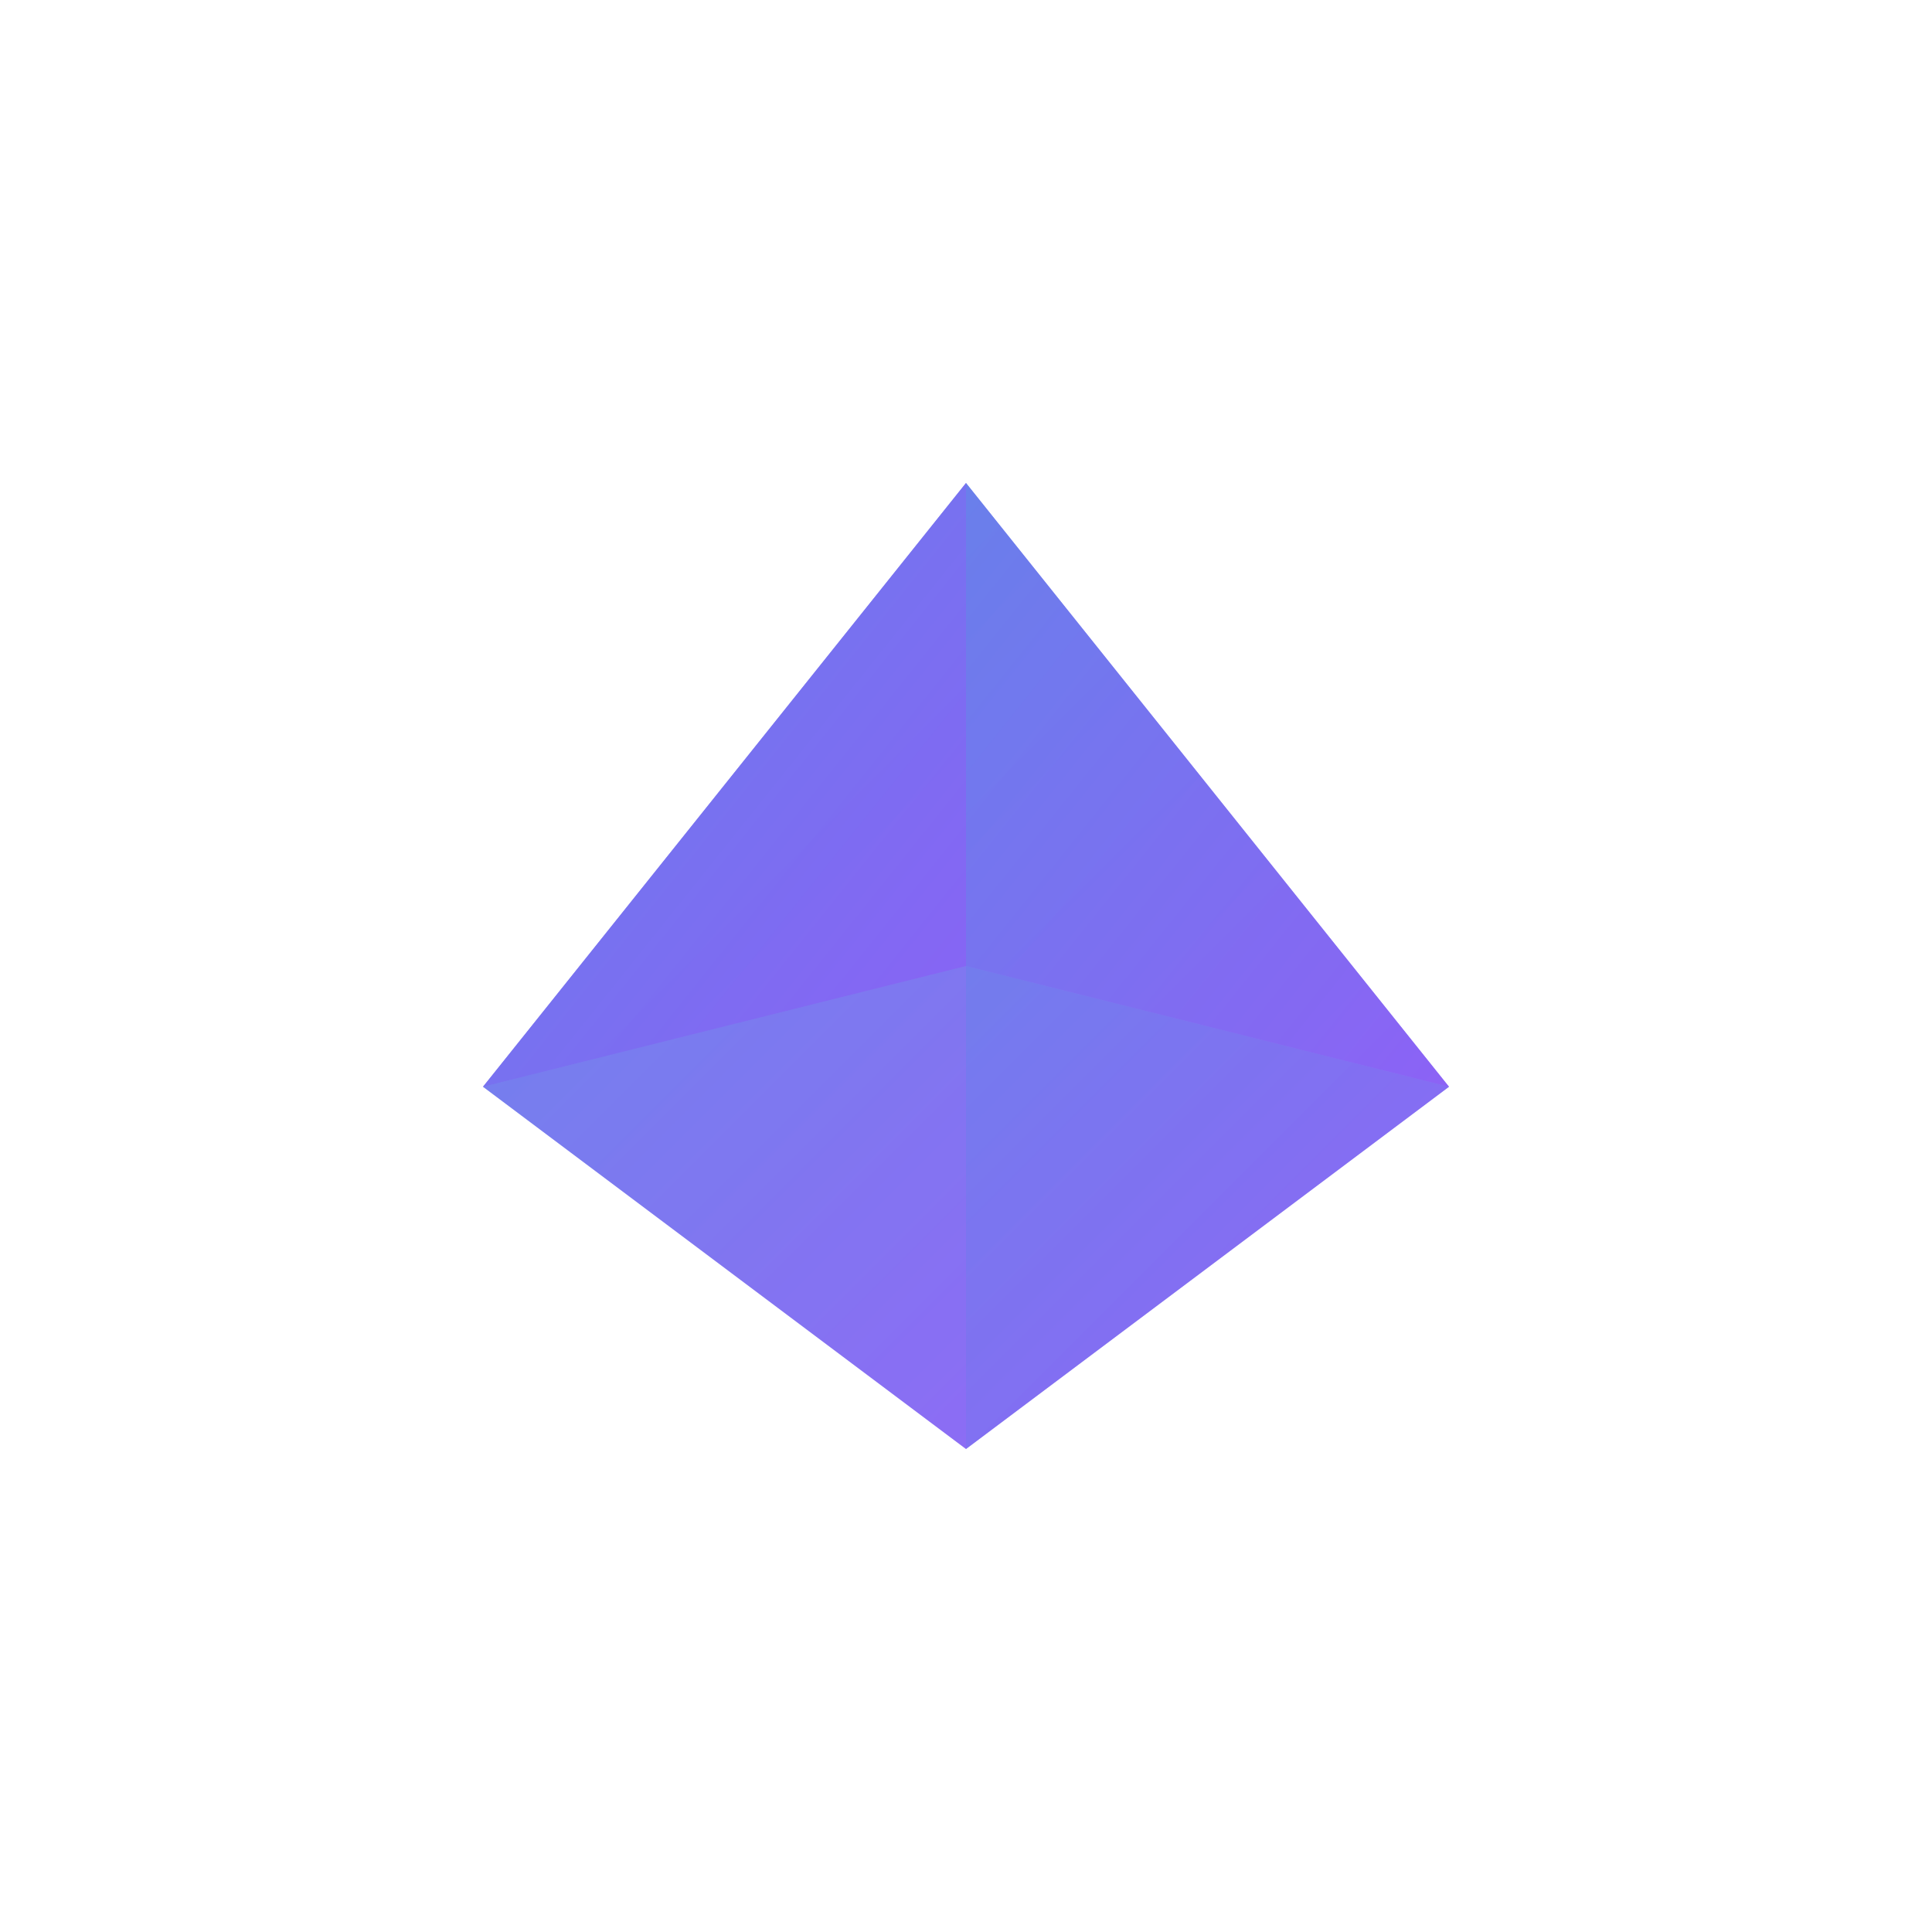 <svg width="32" height="32" viewBox="0 0 32 32" fill="none" xmlns="http://www.w3.org/2000/svg">
  <defs>
    <linearGradient id="ethGradient" x1="0%" y1="0%" x2="100%" y2="100%">
      <stop offset="0%" style="stop-color:#627EEA;stop-opacity:1" />
      <stop offset="100%" style="stop-color:#8B5CF6;stop-opacity:1" />
    </linearGradient>
  </defs>
  
  <!-- Ethereum Diamond - Centered and simplified for favicon -->
  <g transform="translate(8, 6)">
    <!-- Main Diamond -->
    <path d="M8 2 L16 12 L8 18 L0 12 Z" fill="url(#ethGradient)" opacity="0.9"/>
    <!-- Top Facet -->
    <path d="M8 2 L16 12 L8 10 Z" fill="url(#ethGradient)" opacity="0.7"/>
    <!-- Bottom Facet -->
    <path d="M8 10 L16 12 L8 18 Z" fill="url(#ethGradient)" opacity="0.5"/>
    <!-- Left Facet -->
    <path d="M8 2 L0 12 L8 10 Z" fill="url(#ethGradient)" opacity="0.8"/>
    <!-- Shadow -->
    <path d="M8 10 L0 12 L8 18 Z" fill="url(#ethGradient)" opacity="0.3"/>
  </g>
</svg>